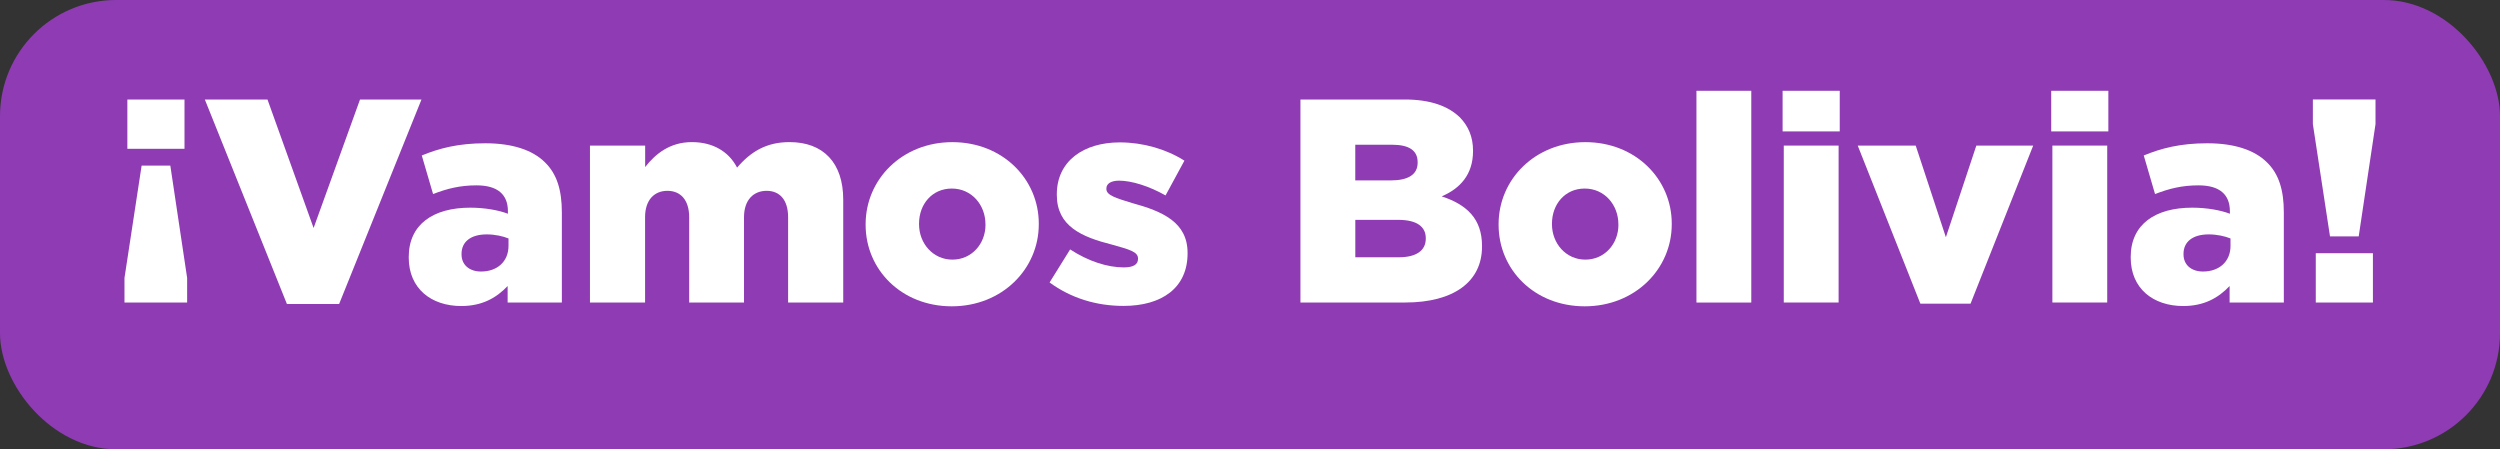 <?xml version="1.0" encoding="UTF-8"?>
<svg id="Capa_2" data-name="Capa 2" xmlns="http://www.w3.org/2000/svg" viewBox="0 0 617.33 110.94">
  <rect x="0" y="0" width="617.33" height="110.94" fill="#333333" stroke="none"/>
  <defs>
    <style>
      .cls-1 {
        fill: #fff;
      }

      .cls-2 {
        fill: #8f3bb3;
      }
    </style>
  </defs>
  <g id="Capa_1-2" data-name="Capa 1">
    <g>
      <rect class="cls-2" x="0" y="0" width="617.33" height="110.94" rx="28.68" ry="28.68"/>
      <g>
        <path class="cls-1" d="M30.74,68.62l4.23-27.72h7.09l4.15,27.72v6.09h-15.47v-6.09ZM31.45,24.57h14.11v12.18h-14.11v-12.18Z"/>
        <path class="cls-1" d="M50.58,24.57h15.47l11.39,31.73,11.46-31.73h15.18l-20.34,50.5h-12.89l-20.27-50.5Z"/>
        <path class="cls-1" d="M100.93,63.6v-.14c0-8.09,6.09-12.18,15.18-12.18,3.65,0,7.09.64,9.31,1.5v-.64c0-4.08-2.51-6.37-7.74-6.37-4.08,0-7.23.79-10.74,2.15l-2.79-9.53c4.37-1.79,9.02-3.01,15.69-3.01s11.67,1.65,14.75,4.73c2.94,2.86,4.15,6.88,4.15,12.32v22.28h-13.39v-4.08c-2.79,2.94-6.3,4.94-11.46,4.94-7.38,0-12.96-4.3-12.96-11.96ZM125.57,60.67v-1.79c-1.43-.57-3.37-1-5.37-1-4.01,0-6.23,1.86-6.23,4.8v.14c0,2.65,2.01,4.23,4.8,4.23,4.01,0,6.8-2.44,6.8-6.37Z"/>
        <path class="cls-1" d="M145.7,35.95h13.61v5.3c2.51-3.22,6.09-6.16,11.53-6.16,5.16,0,9.1,2.29,11.17,6.3,3.37-3.94,7.23-6.3,12.96-6.3,8.31,0,13.25,5.09,13.25,14.18v25.43h-13.61v-21.06c0-4.3-2.08-6.52-5.3-6.52s-5.59,2.22-5.59,6.52v21.06h-13.54v-21.06c0-4.3-2.15-6.52-5.37-6.52s-5.52,2.22-5.52,6.52v21.06h-13.61v-38.75Z"/>
        <path class="cls-1" d="M213.75,55.51v-.14c0-11.1,9.02-20.27,21.42-20.27s21.34,9.1,21.34,20.13v.14c0,11.1-9.1,20.27-21.49,20.27s-21.27-9.02-21.27-20.13ZM243.34,55.51v-.14c0-4.8-3.44-8.81-8.31-8.81s-8.09,3.87-8.09,8.67v.14c0,4.73,3.44,8.74,8.24,8.74s8.17-3.94,8.17-8.59Z"/>
        <path class="cls-1" d="M259.17,69.76l5.08-8.17c4.51,2.94,9.24,4.44,13.25,4.44,2.36,0,3.51-.72,3.51-2.08v-.14c0-1.65-2.22-2.22-6.3-3.37-7.66-1.93-13.75-4.58-13.75-12.32v-.14c0-8.24,6.66-12.82,15.54-12.82,5.73,0,11.46,1.65,15.97,4.51l-4.66,8.59c-4.01-2.29-8.38-3.65-11.46-3.65-2.08,0-3.15.79-3.15,1.93v.14c0,1.5,2.29,2.22,6.3,3.44,7.66,2.08,13.75,4.8,13.75,12.32v.14c0,8.52-6.37,12.96-15.83,12.96-6.59,0-12.89-1.86-18.26-5.8Z"/>
        <path class="cls-1" d="M321.13,24.57h25.71c6.3,0,10.74,1.58,13.68,4.44,2.01,2.08,3.22,4.73,3.22,8.17v.14c0,5.8-3.22,9.24-7.74,11.17,6.09,2.01,9.96,5.44,9.96,12.25v.14c0,8.67-6.95,13.82-18.98,13.82h-25.86V24.57ZM350.06,40.04c0-2.86-2.08-4.3-6.3-4.3h-9.1v8.81h8.74c4.3,0,6.66-1.43,6.66-4.37v-.14ZM352.07,58.8c0-2.79-2.15-4.51-6.8-4.51h-10.6v9.24h10.74c4.3,0,6.66-1.65,6.66-4.58v-.14Z"/>
        <path class="cls-1" d="M370.05,55.51v-.14c0-11.1,9.02-20.27,21.42-20.27s21.34,9.1,21.34,20.13v.14c0,11.1-9.1,20.27-21.49,20.27s-21.27-9.02-21.27-20.13ZM399.63,55.51v-.14c0-4.8-3.44-8.81-8.31-8.81s-8.09,3.87-8.09,8.67v.14c0,4.73,3.44,8.74,8.24,8.74s8.17-3.94,8.17-8.59Z"/>
        <path class="cls-1" d="M418.91,22.42h13.54v52.29h-13.54V22.42Z"/>
        <path class="cls-1" d="M440.18,22.42h14.11v10.03h-14.11v-10.03ZM440.47,35.95h13.54v38.75h-13.54v-38.75Z"/>
        <path class="cls-1" d="M458.73,35.95h14.32l7.45,22.63,7.52-22.63h14.04l-15.47,39.04h-12.39l-15.47-39.04Z"/>
        <path class="cls-1" d="M506.51,22.42h14.11v10.03h-14.11v-10.03ZM506.8,35.95h13.54v38.75h-13.54v-38.75Z"/>
        <path class="cls-1" d="M526.14,63.6v-.14c0-8.09,6.09-12.18,15.18-12.18,3.65,0,7.09.64,9.31,1.5v-.64c0-4.08-2.51-6.37-7.74-6.37-4.08,0-7.23.79-10.74,2.15l-2.79-9.53c4.37-1.79,9.02-3.01,15.69-3.01s11.67,1.65,14.75,4.73c2.94,2.86,4.15,6.88,4.15,12.32v22.28h-13.39v-4.08c-2.79,2.94-6.3,4.94-11.46,4.94-7.38,0-12.96-4.3-12.96-11.96ZM550.78,60.67v-1.79c-1.43-.57-3.37-1-5.37-1-4.01,0-6.23,1.86-6.23,4.8v.14c0,2.65,2.01,4.23,4.8,4.23,4.01,0,6.81-2.44,6.81-6.37Z"/>
        <path class="cls-1" d="M571.12,30.65v-6.09h15.47v6.09l-4.15,27.72h-7.09l-4.23-27.72ZM571.84,62.53h14.11v12.18h-14.11v-12.18Z"/>
      </g>
    </g>
  </g>
</svg>